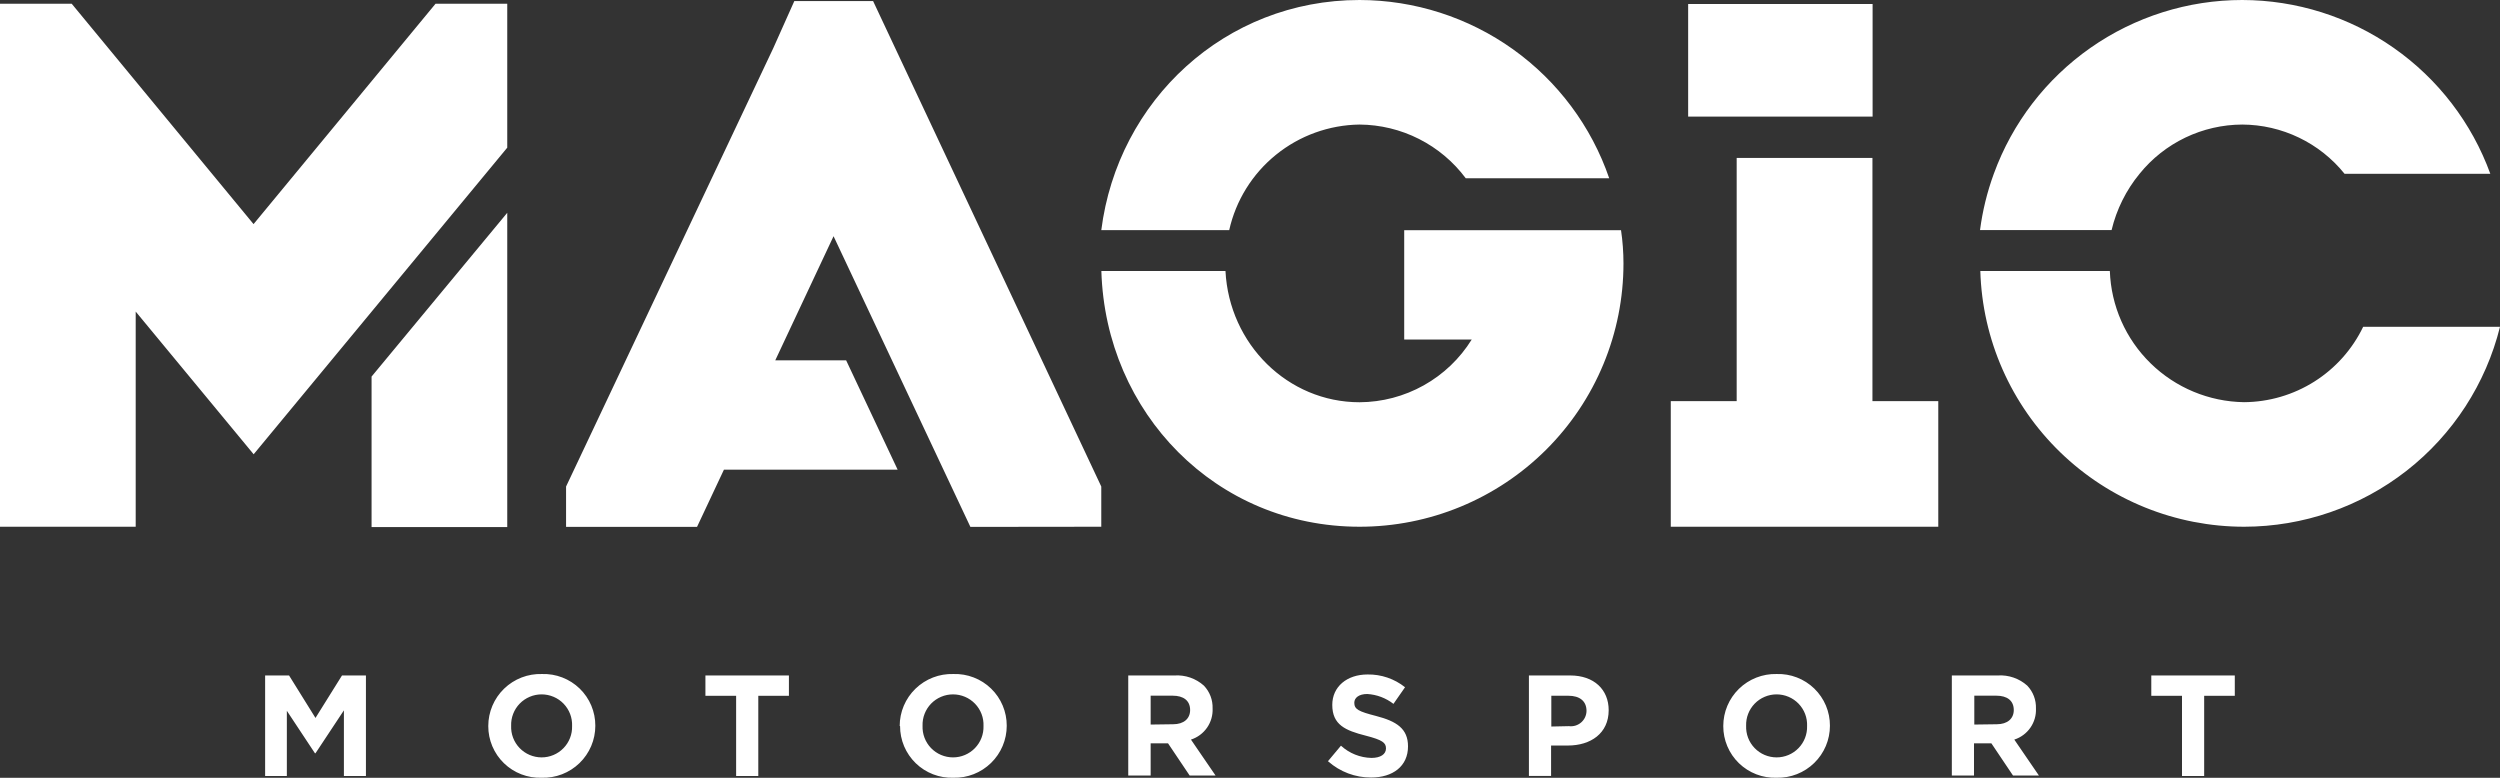 <svg width="180" height="56" viewBox="0 0 180 56" fill="none" xmlns="http://www.w3.org/2000/svg">
<rect x="0" y="0" width="180" height="56" fill="#333333" stroke="none"/>
<path fill-rule="evenodd" clip-rule="evenodd" d="M161.442 0C157.533 0.001 153.72 1.203 150.519 3.442C147.319 5.681 144.887 8.848 143.554 12.514C143.075 13.823 142.742 15.181 142.562 16.563H152.035C152.39 15.079 153.078 13.694 154.048 12.514C154.938 11.411 156.064 10.521 157.343 9.907C158.623 9.294 160.023 8.973 161.442 8.968C162.858 8.975 164.254 9.296 165.528 9.91C166.803 10.523 167.924 11.413 168.809 12.514H179.303C177.972 8.853 175.544 5.688 172.35 3.45C169.155 1.211 165.347 0.007 161.442 0ZM36.522 15.321L26.753 27.113V37.947H36.522V15.321ZM36.522 10.632L18.256 32.716V32.699L9.77 22.434V37.925H0V0.268H5.162L18.256 16.136L31.36 0.268H36.522V10.632ZM134.816 11.37V28.88H139.556V37.925H120.296V28.88H125.041V11.37H134.816ZM134.827 0.29H121.547V8.394H134.827V0.29ZM166.639 27.47C168.156 26.51 169.372 25.145 170.148 23.529H180C178.981 27.633 176.616 31.28 173.28 33.889C169.944 36.497 165.829 37.918 161.591 37.925C156.643 37.927 151.89 36.005 148.341 32.566C144.792 29.128 142.726 24.445 142.583 19.512H151.909C151.996 22.023 153.047 24.403 154.846 26.161C156.644 27.919 159.051 28.92 161.569 28.957C163.365 28.945 165.122 28.43 166.639 27.47ZM101.103 16.574V24.448H105.963C105.111 25.821 103.922 26.956 102.51 27.745C101.098 28.535 99.507 28.954 97.888 28.962C92.726 28.962 88.503 24.782 88.234 19.512H79.298C79.6 29.744 87.565 37.925 97.888 37.925C100.384 37.925 102.856 37.436 105.162 36.483C107.468 35.53 109.563 34.134 111.328 32.373C113.093 30.612 114.492 28.522 115.446 26.221C116.401 23.921 116.891 21.455 116.89 18.965C116.89 18.165 116.831 17.366 116.714 16.574H101.103ZM97.888 0C101.851 0.007 105.713 1.247 108.936 3.548C112.158 5.85 114.58 9.097 115.864 12.837H105.535C104.648 11.646 103.495 10.676 102.168 10.005C100.841 9.333 99.376 8.979 97.888 8.968C95.695 8.997 93.575 9.763 91.872 11.142C90.168 12.521 88.981 14.433 88.503 16.569H79.293C80.477 7.234 88.201 0 97.888 0ZM55.677 3.464L40.757 35.03V37.936H50.186L52.123 33.816H64.63L60.921 25.942H55.82L60.016 17.006L69.868 37.936L79.292 37.925V35.03L62.863 0.077H57.191L55.677 3.464ZM19.089 48.633H20.812L22.715 51.692L24.624 48.633H26.347V55.872H24.761V51.145L22.715 54.236H22.677L20.653 51.177V55.872H19.089V48.633ZM41.049 51.407C41.154 51.683 41.202 51.977 41.19 52.272V52.277C41.199 52.57 41.149 52.862 41.042 53.135C40.936 53.408 40.776 53.657 40.571 53.867C40.367 54.078 40.122 54.245 39.851 54.359C39.581 54.473 39.29 54.532 38.996 54.532C38.7 54.532 38.408 54.472 38.136 54.357C37.864 54.242 37.618 54.072 37.413 53.86C37.208 53.647 37.048 53.396 36.943 53.12C36.838 52.844 36.79 52.55 36.802 52.255C36.792 51.962 36.842 51.67 36.948 51.396C37.054 51.122 37.214 50.872 37.419 50.661C37.623 50.451 37.869 50.283 38.14 50.169C38.411 50.054 38.702 49.995 38.996 49.995C39.292 49.995 39.584 50.055 39.856 50.17C40.129 50.285 40.375 50.455 40.58 50.667C40.784 50.88 40.944 51.132 41.049 51.407ZM35.453 50.812C35.257 51.274 35.156 51.77 35.156 52.272V52.277C35.154 52.776 35.254 53.269 35.447 53.729C35.641 54.188 35.926 54.604 36.284 54.951C36.642 55.298 37.067 55.57 37.533 55.75C37.999 55.93 38.497 56.014 38.996 55.998C39.498 56.013 39.999 55.928 40.467 55.747C40.936 55.566 41.363 55.292 41.724 54.943C42.085 54.594 42.371 54.176 42.567 53.715C42.763 53.253 42.864 52.757 42.863 52.255C42.866 51.757 42.767 51.262 42.574 50.802C42.381 50.342 42.096 49.926 41.738 49.578C41.379 49.23 40.954 48.958 40.488 48.778C40.021 48.597 39.523 48.513 39.023 48.529C38.521 48.514 38.021 48.599 37.552 48.78C37.084 48.962 36.656 49.235 36.296 49.584C35.935 49.933 35.648 50.351 35.453 50.812ZM53.001 50.099H50.79V48.633H56.802V50.099H54.597V55.872H53.001V50.099ZM70.671 51.407C70.776 51.683 70.824 51.977 70.812 52.272V52.277C70.821 52.57 70.77 52.862 70.664 53.135C70.558 53.408 70.397 53.657 70.193 53.867C69.988 54.078 69.743 54.245 69.473 54.359C69.202 54.473 68.911 54.532 68.618 54.532C68.322 54.532 68.029 54.472 67.757 54.357C67.485 54.242 67.239 54.072 67.034 53.86C66.829 53.647 66.67 53.396 66.565 53.12C66.46 52.844 66.412 52.55 66.424 52.255C66.414 51.962 66.464 51.67 66.57 51.396C66.676 51.122 66.836 50.872 67.04 50.661C67.245 50.451 67.49 50.283 67.761 50.169C68.032 50.054 68.323 49.995 68.618 49.995C68.913 49.995 69.206 50.055 69.478 50.17C69.75 50.285 69.996 50.455 70.201 50.667C70.406 50.88 70.566 51.132 70.671 51.407ZM65.074 50.812C64.878 51.274 64.778 51.77 64.778 52.272L64.805 52.277C64.803 52.776 64.903 53.269 65.096 53.729C65.29 54.188 65.575 54.604 65.933 54.951C66.291 55.298 66.716 55.57 67.182 55.75C67.648 55.93 68.146 56.014 68.645 55.998C69.145 56.01 69.642 55.922 70.108 55.739C70.573 55.556 70.997 55.282 71.355 54.933C71.713 54.585 71.997 54.168 72.191 53.708C72.385 53.248 72.485 52.754 72.485 52.255C72.487 51.757 72.389 51.262 72.195 50.802C72.002 50.342 71.718 49.926 71.359 49.578C71.001 49.23 70.576 48.958 70.109 48.778C69.643 48.597 69.145 48.513 68.645 48.529C68.143 48.514 67.642 48.599 67.174 48.78C66.705 48.962 66.278 49.235 65.917 49.584C65.556 49.933 65.27 50.351 65.074 50.812ZM84.465 52.146C85.239 52.146 85.689 51.736 85.689 51.123C85.689 50.444 85.211 50.089 84.432 50.089H82.847V52.168L84.465 52.146ZM81.251 48.633H84.57C84.953 48.609 85.337 48.661 85.7 48.787C86.062 48.913 86.396 49.11 86.681 49.366C86.89 49.585 87.052 49.842 87.16 50.124C87.267 50.406 87.317 50.706 87.307 51.008C87.33 51.5 87.189 51.987 86.908 52.392C86.626 52.797 86.219 53.099 85.749 53.251L87.521 55.839H85.656L84.098 53.519H82.847V55.839H81.234V48.633H81.251ZM96.549 53.689L95.606 54.816L95.633 54.822C96.483 55.573 97.581 55.986 98.716 55.982C100.28 55.982 101.377 55.172 101.377 53.738C101.377 52.458 100.548 51.932 99.078 51.55C97.822 51.227 97.509 51.073 97.509 50.597C97.509 50.247 97.833 49.968 98.442 49.968C99.129 50.009 99.787 50.258 100.329 50.679L101.163 49.481C100.398 48.871 99.443 48.546 98.464 48.562C96.983 48.562 95.924 49.437 95.924 50.751C95.924 52.19 96.868 52.595 98.332 52.967C99.544 53.279 99.791 53.481 99.791 53.886C99.791 54.307 99.396 54.57 98.744 54.57C97.929 54.553 97.149 54.24 96.549 53.689ZM112.962 52.283C113.119 52.303 113.278 52.289 113.43 52.244C113.581 52.198 113.721 52.121 113.841 52.018C113.96 51.915 114.057 51.788 114.124 51.645C114.191 51.502 114.226 51.346 114.229 51.188C114.229 50.472 113.73 50.094 112.929 50.094H111.695V52.31L112.962 52.283ZM110.098 48.633H113.05C114.778 48.633 115.825 49.656 115.825 51.134C115.825 52.808 114.52 53.678 112.891 53.678H111.678V55.867H110.082V48.633H110.098ZM129.969 51.407C130.074 51.683 130.122 51.977 130.11 52.272V52.277C130.119 52.57 130.068 52.862 129.962 53.135C129.856 53.408 129.695 53.657 129.491 53.867C129.286 54.078 129.041 54.245 128.771 54.359C128.5 54.473 128.209 54.532 127.916 54.532C127.62 54.532 127.327 54.472 127.055 54.357C126.783 54.242 126.537 54.072 126.332 53.86C126.127 53.647 125.967 53.396 125.862 53.12C125.758 52.844 125.71 52.55 125.721 52.255C125.712 51.962 125.761 51.67 125.867 51.396C125.973 51.122 126.134 50.872 126.338 50.661C126.543 50.451 126.788 50.283 127.059 50.169C127.33 50.054 127.621 49.995 127.916 49.995C128.211 49.995 128.504 50.055 128.776 50.17C129.048 50.285 129.294 50.455 129.499 50.667C129.704 50.88 129.864 51.132 129.969 51.407ZM124.369 50.819C124.175 51.279 124.076 51.773 124.076 52.272V52.277C124.074 52.776 124.173 53.269 124.367 53.729C124.56 54.188 124.845 54.604 125.203 54.951C125.562 55.298 125.987 55.57 126.453 55.75C126.919 55.93 127.416 56.014 127.916 55.998C128.416 56.01 128.913 55.922 129.378 55.739C129.844 55.556 130.268 55.282 130.626 54.933C130.983 54.585 131.268 54.168 131.462 53.708C131.656 53.248 131.755 52.754 131.755 52.255C131.758 51.757 131.659 51.262 131.466 50.802C131.273 50.342 130.988 49.926 130.63 49.578C130.271 49.23 129.846 48.958 129.38 48.778C128.913 48.597 128.415 48.513 127.916 48.529C127.415 48.517 126.918 48.606 126.453 48.788C125.987 48.971 125.563 49.245 125.205 49.594C124.848 49.943 124.563 50.359 124.369 50.819ZM143.769 52.146C144.542 52.146 144.992 51.736 144.992 51.123C144.992 50.444 144.515 50.089 143.736 50.089H142.15V52.168L143.769 52.146ZM140.554 48.633H143.845C144.23 48.608 144.615 48.661 144.978 48.787C145.342 48.913 145.677 49.109 145.963 49.366C146.171 49.585 146.334 49.842 146.441 50.124C146.548 50.406 146.598 50.706 146.588 51.008C146.611 51.5 146.471 51.987 146.189 52.392C145.908 52.797 145.501 53.099 145.03 53.251L146.802 55.839H144.937L143.379 53.519H142.128V55.839H140.532V48.633H140.554ZM154.893 50.099H157.104V55.872H158.7V50.099H160.905V48.633H154.893V50.099Z" fill="white"/>
</svg>
